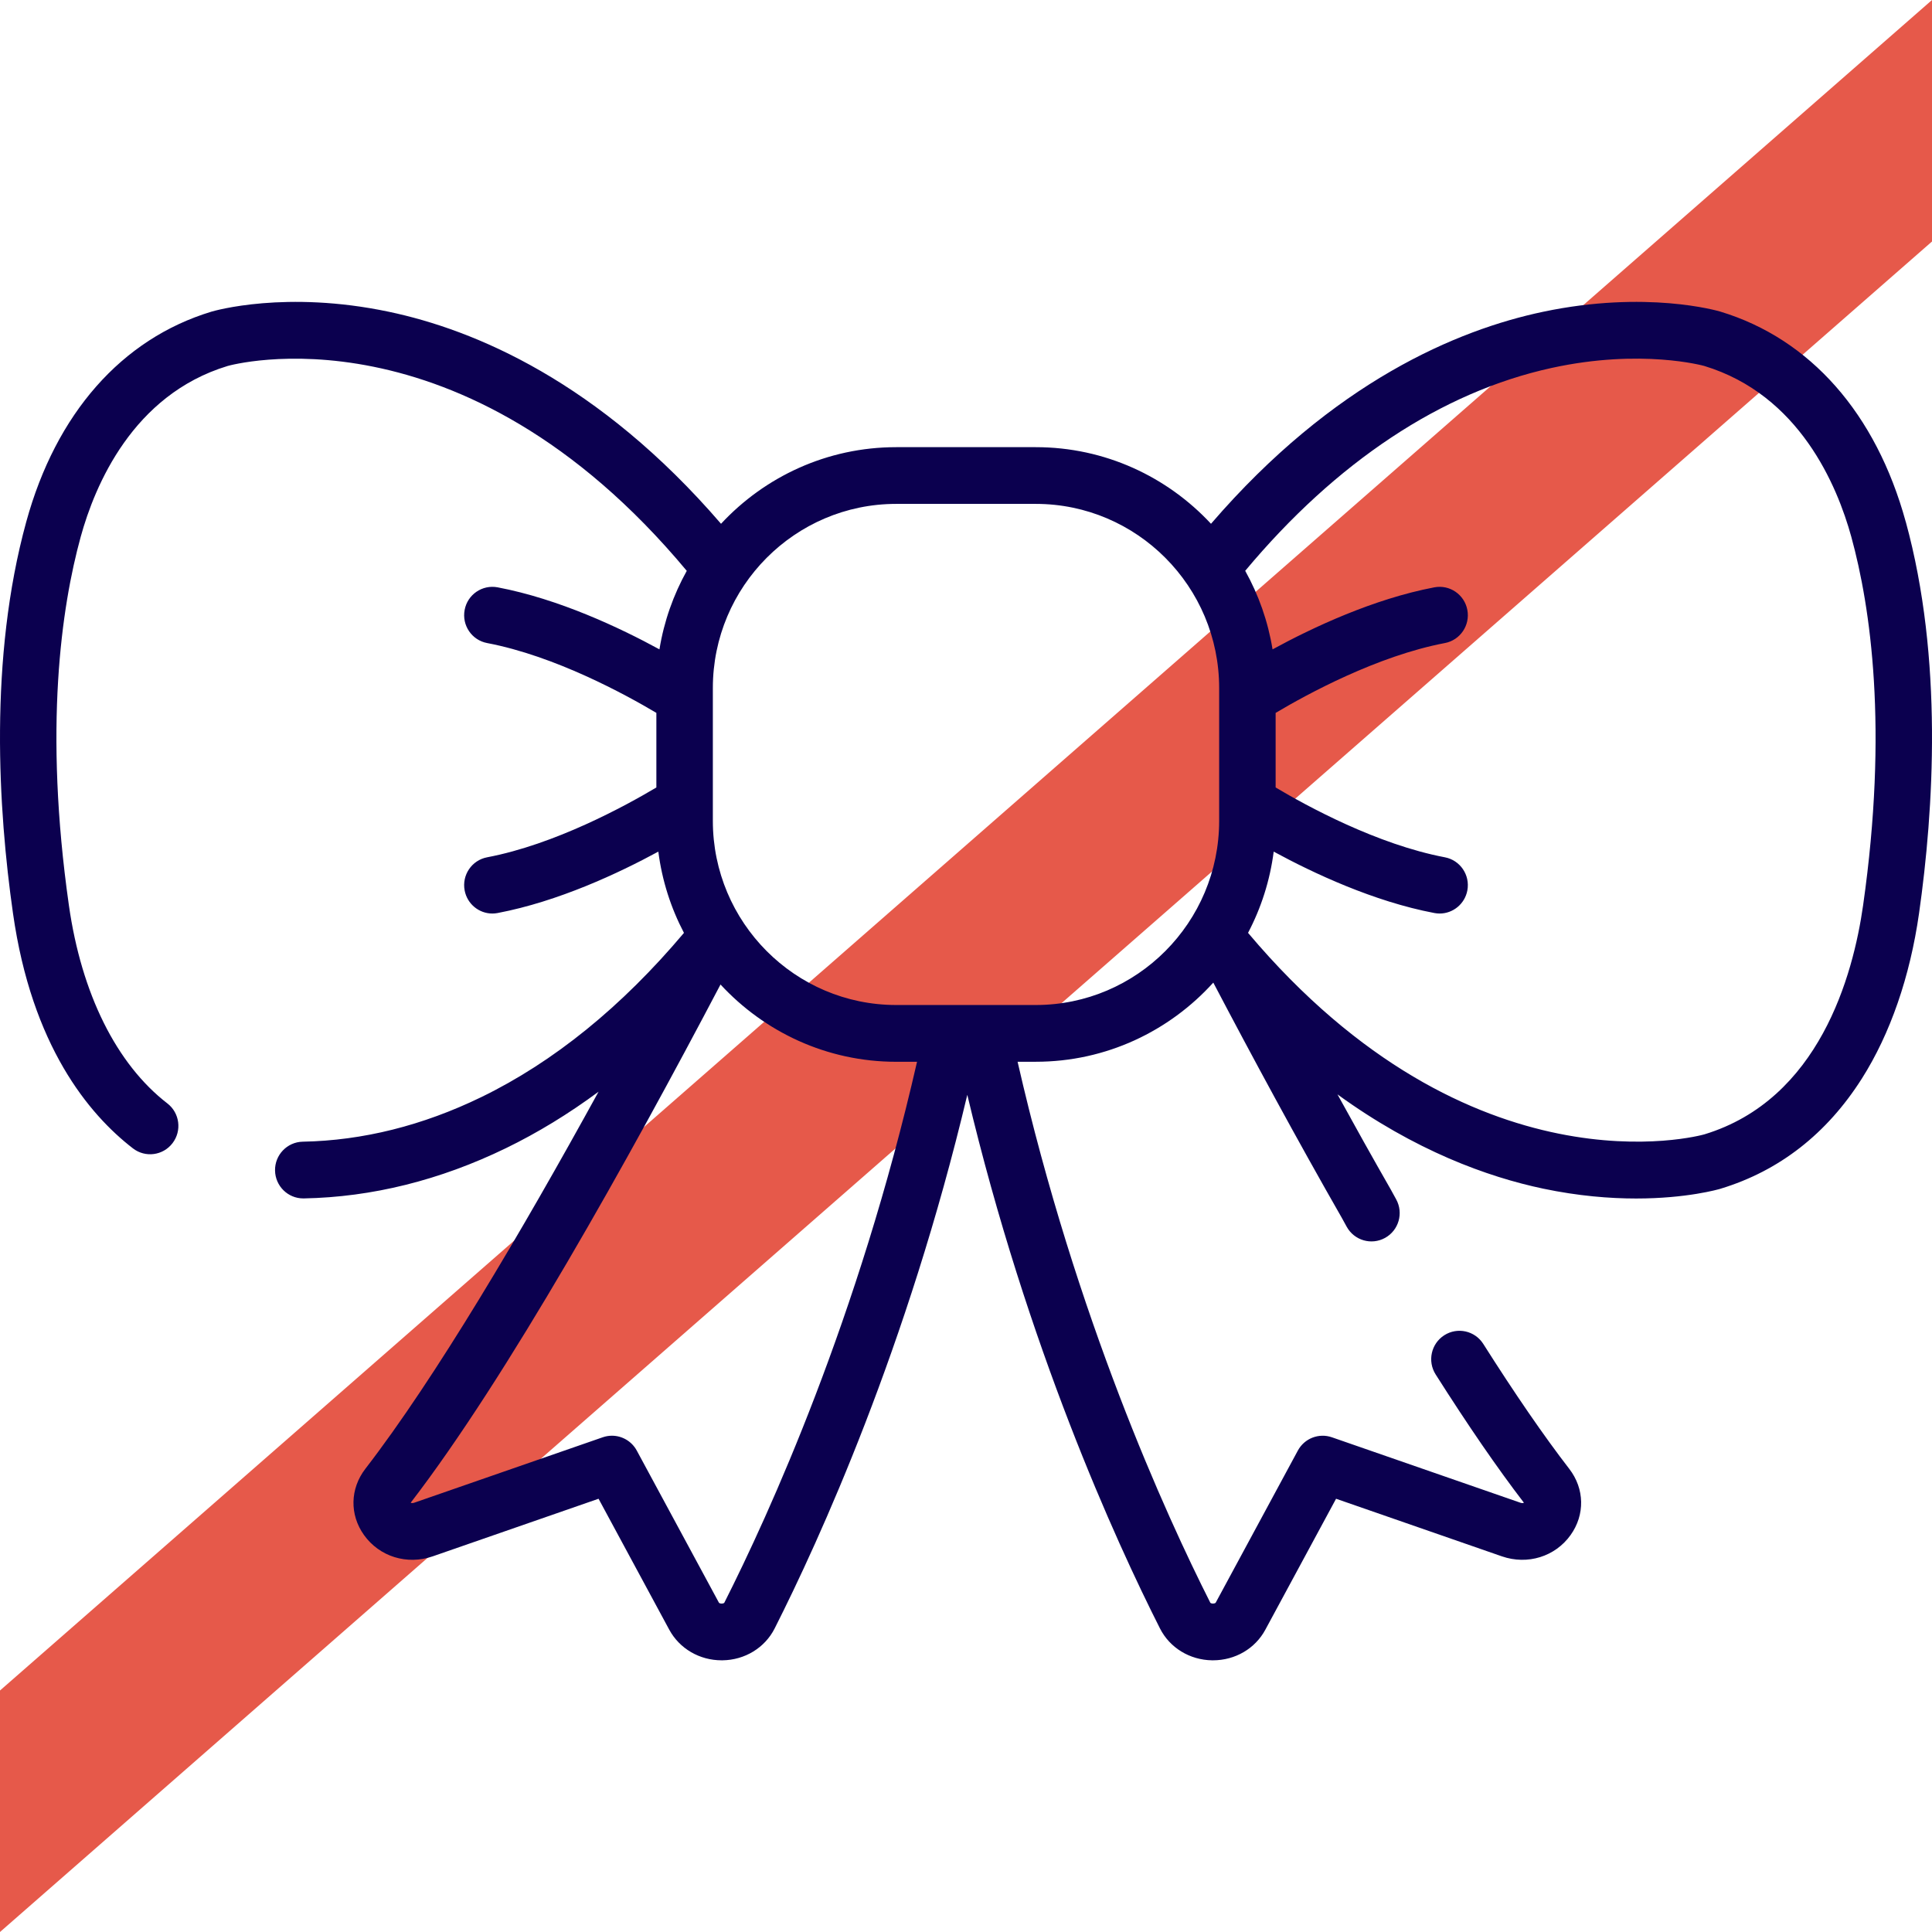 <svg xmlns="http://www.w3.org/2000/svg" width="64" height="64" viewBox="0 0 64 64">
    <g fill="none" fill-rule="evenodd">
        <path fill="#FFF" fill-opacity="0" d="M0 0H64V64H0z"/>
        <path fill="#E6594A" d="M0 56L64 0 64 8 0 64z"/>
        <path fill="#0B004F" fill-rule="nonzero" d="M63.13 17.285c-.984-3.587-3.162-6.059-6.136-6.961-.098-.03-2.462-.715-5.872.003-2.836.596-6.95 2.316-11.006 7.024-1.451-1.56-3.515-2.538-5.804-2.538h-4.625c-2.288 0-4.352.978-5.802 2.538-4.057-4.71-8.17-6.428-11.007-7.024-3.41-.718-5.773-.033-5.877-.002-2.969.9-5.146 3.373-6.131 6.96-1.244 4.53-.927 9.553-.44 12.968.622 4.383 2.504 6.654 3.973 7.788.41.317.997.24 1.312-.172.315-.411.239-1.001-.171-1.317-1.687-1.303-2.846-3.634-3.262-6.564-.835-5.868-.248-9.876.391-12.204.469-1.704 1.723-4.705 4.866-5.66.079-.023 7.742-2.173 15.211 6.786-.442.794-.754 1.67-.905 2.601-1.314-.717-3.332-1.67-5.36-2.055-.508-.096-.998.238-1.093.748-.097.51.237 1.002.745 1.098 2.244.427 4.571 1.698 5.606 2.313v2.471c-1.035.616-3.363 1.887-5.606 2.313-.508.096-.842.588-.745 1.098.085.45.477.765.918.765.057 0 .116-.006.175-.017 2.01-.382 4.008-1.32 5.323-2.034.123.96.417 1.868.849 2.692-2.06 2.445-4.313 4.274-6.713 5.44-1.941.943-3.931 1.44-5.915 1.477-.517.01-.928.439-.918.957.01.513.426.922.935.922h.018c2.256-.042 4.508-.602 6.695-1.664 1.052-.511 2.076-1.137 3.069-1.871-2.559 4.66-5.408 9.49-7.726 12.493-.507.659-.525 1.519-.044 2.193.512.717 1.426 1 2.276.706l5.494-1.908 2.342 4.338c.34.627 1.002 1.014 1.735 1.014h.029c.741-.01 1.404-.415 1.728-1.057 1.475-2.917 4.394-9.314 6.381-17.676 1.988 8.362 4.907 14.759 6.382 17.676.324.642.987 1.047 1.728 1.057h.029c.733 0 1.396-.386 1.734-1.014l2.343-4.338 5.493 1.908c.85.294 1.765.01 2.276-.706.481-.673.464-1.534-.044-2.192-.837-1.084-1.795-2.477-2.849-4.14-.278-.437-.856-.565-1.292-.286-.435.278-.564.859-.286 1.297 1.072 1.69 2.053 3.117 2.924 4.25-.022.013-.06.02-.117 0l-6.243-2.167c-.433-.15-.91.036-1.128.44l-2.721 5.038c-.01.02-.058.03-.093.03-.04 0-.078-.013-.086-.028-1.478-2.924-4.444-9.432-6.384-17.92h.603c2.33 0 4.425-1.014 5.88-2.622 1.29 2.458 2.761 5.178 4.261 7.8l.158.287c.25.455.819.62 1.271.37.453-.25.618-.822.368-1.277l-.162-.295-.008-.015c-.6-1.048-1.194-2.111-1.775-3.168 2.569 1.865 4.966 2.734 6.817 3.124 1.164.244 2.205.326 3.077.326 1.682 0 2.73-.304 2.795-.323l.005-.002c1.941-.59 3.515-1.817 4.677-3.647.941-1.483 1.596-3.377 1.895-5.476.486-3.416.803-8.44-.44-12.97zM23.994 53.092c-.008.015-.047.028-.086.029-.04 0-.082-.011-.093-.031l-2.721-5.038c-.168-.31-.488-.492-.823-.492-.101 0-.205.017-.305.052l-6.243 2.167c-.059.02-.096.012-.118 0 3.182-4.134 7.223-11.382 10.263-17.166 1.452 1.571 3.522 2.56 5.82 2.56h.69c-1.94 8.487-4.906 14.995-6.384 17.919zm10.318-19.8h-4.625c-3.349 0-6.073-2.736-6.073-6.1v-4.4c0-3.363 2.724-6.1 6.073-6.1h4.625c3.35 0 6.074 2.737 6.074 6.1v4.4c0 3.364-2.724 6.1-6.074 6.1zm27.406-3.304c-.332 2.338-1.458 6.433-5.258 7.589-.133.039-7.705 2.122-15.117-6.675.433-.823.726-1.73.85-2.691 1.314.714 3.313 1.653 5.322 2.034.059.011.117.017.175.017.44 0 .833-.315.918-.765.096-.51-.237-1.002-.745-1.098-2.242-.426-4.57-1.696-5.606-2.313v-2.47c1.036-.617 3.364-1.887 5.606-2.314.508-.096.841-.588.745-1.097-.096-.51-.585-.845-1.093-.749-2.029.386-4.046 1.338-5.36 2.055-.151-.93-.463-1.808-.906-2.602 3.013-3.608 6.502-5.923 10.148-6.72 2.976-.651 5.047-.07 5.06-.066 3.147.956 4.401 3.957 4.87 5.66.639 2.33 1.226 6.337.391 12.205z"/>
    </g>
</svg>
